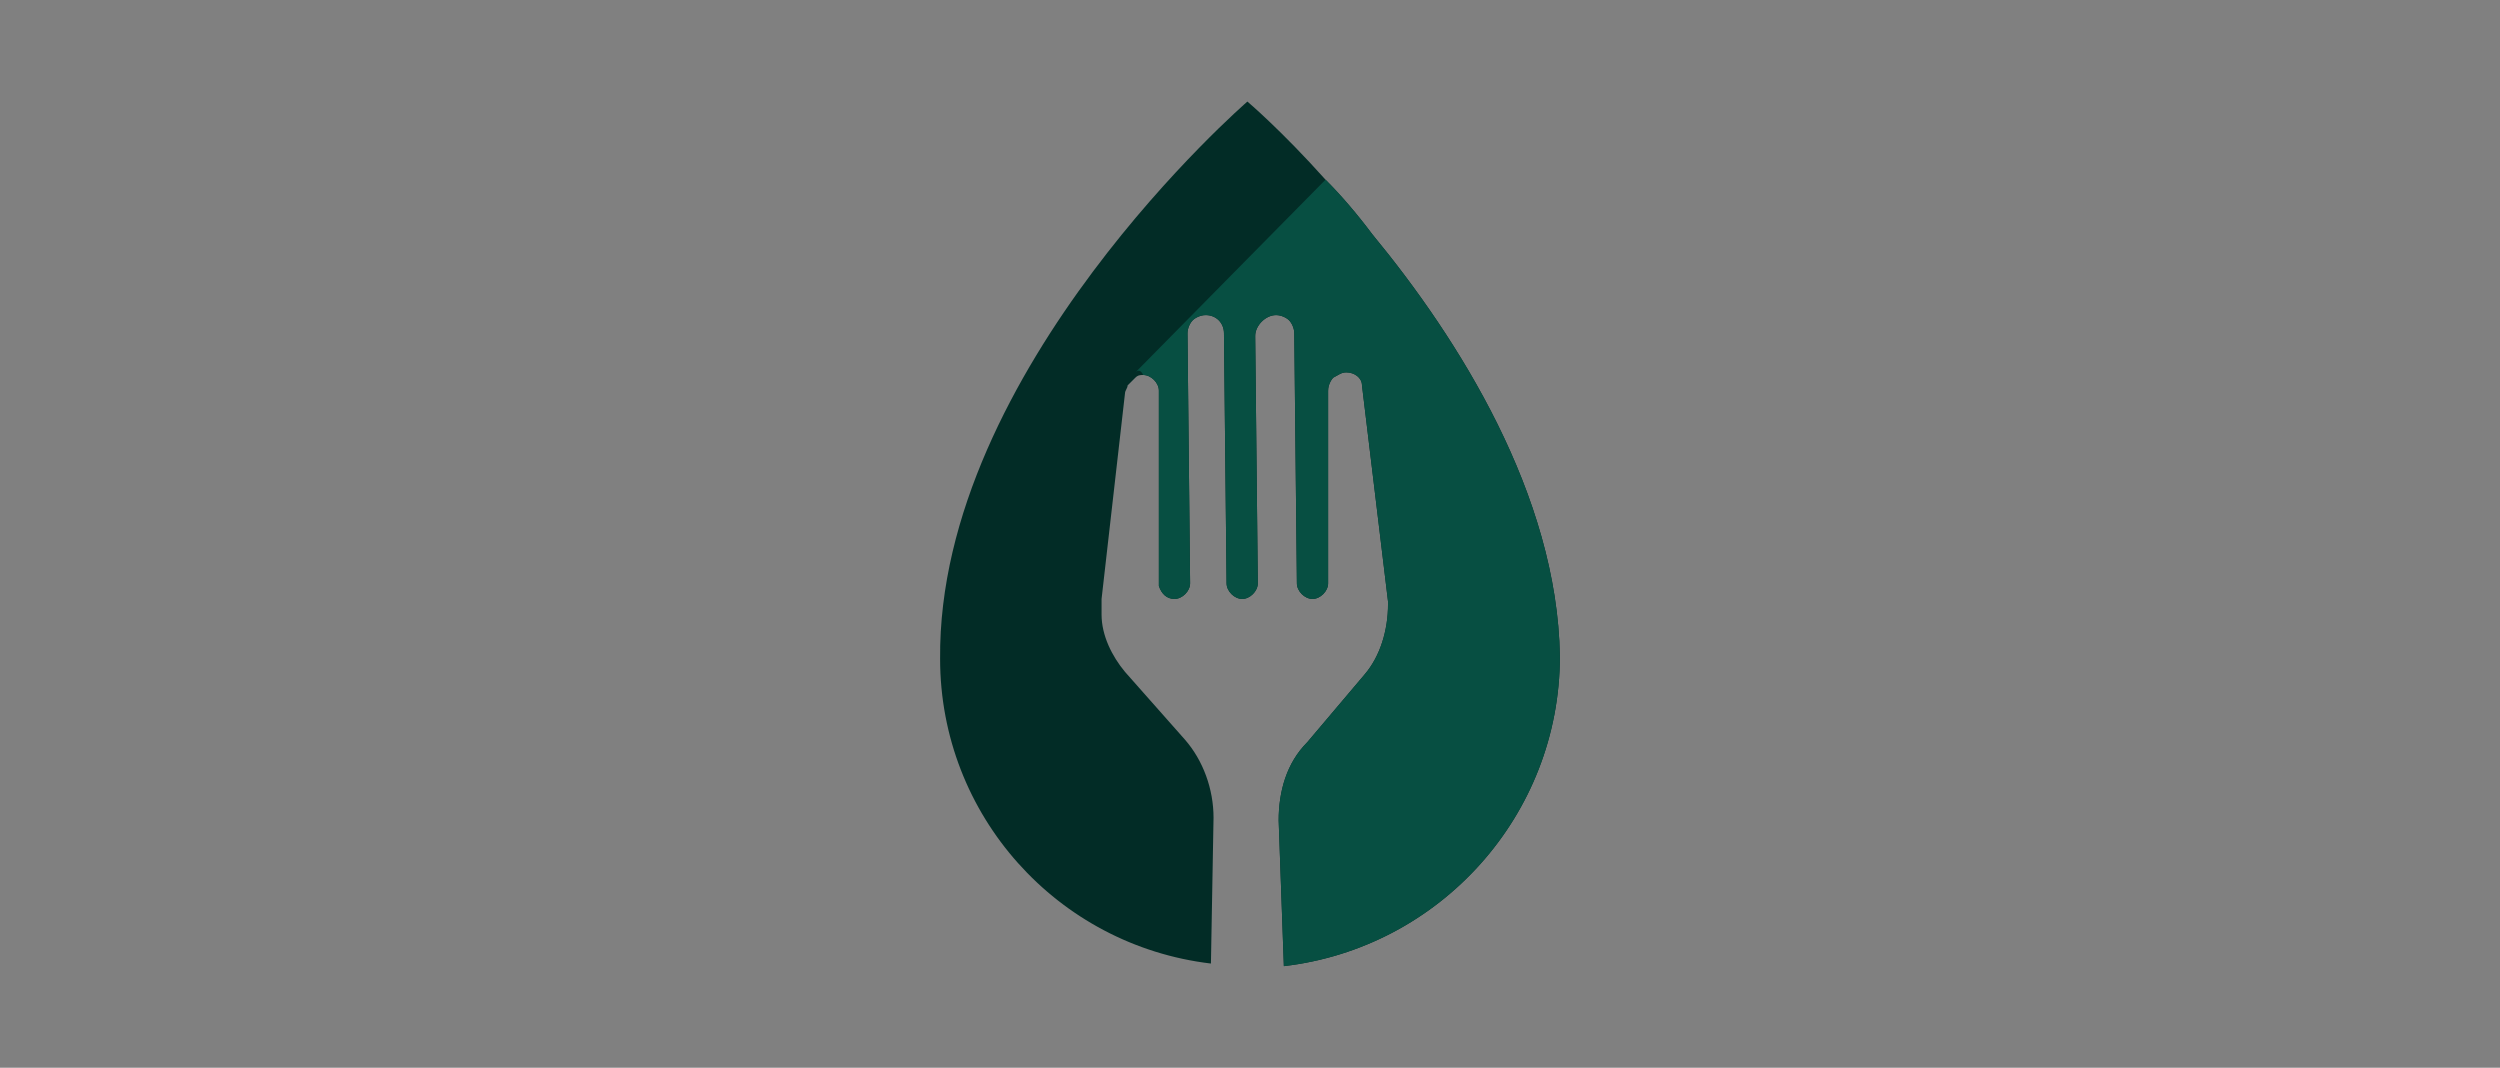 <?xml version="1.0" encoding="UTF-8"?> <svg xmlns="http://www.w3.org/2000/svg" xmlns:xlink="http://www.w3.org/1999/xlink" version="1.1" id="Слой_1" x="0px" y="0px" viewBox="0 0 96 41" style="enable-background:new 0 0 96 41;" xml:space="preserve"><rect x="0" y="0" width="96" height="41" fill="#808080" stroke="none"/> <style type="text/css"> .st0{clip-path:url(#SVGID_00000133518784660202268350000012029784373963173508_);} .st1{clip-path:url(#SVGID_00000179611591885543531940000010973045521593566864_);} .st2{fill:#022C26;} .st3{fill:#074F42;} .st4{fill:#FFFFFF;} .st5{fill-opacity:0;} </style> <g> <defs> <rect id="SVGID_1_" x="28" y="0.5" transform="matrix(1 -5.297800e-03 5.297800e-03 1 -0.108 0.255)" width="40" height="40"></rect> </defs> <clipPath id="SVGID_00000151503172074434054940000000794172984547337607_"> <use xlink:href="#SVGID_1_" style="overflow:visible;"></use> </clipPath> <g style="clip-path:url(#SVGID_00000151503172074434054940000000794172984547337607_);"> <g> <defs> <rect id="SVGID_00000117678641735034840190000005300573401662784437_" x="28" y="0.5" transform="matrix(1 -5.297800e-03 5.297800e-03 1 -0.108 0.255)" width="40" height="40"></rect> </defs> <clipPath id="SVGID_00000085237298215178691250000011863947547655710086_"> <use xlink:href="#SVGID_00000117678641735034840190000005300573401662784437_" style="overflow:visible;"></use> </clipPath> <g style="clip-path:url(#SVGID_00000085237298215178691250000011863947547655710086_);"> <path class="st2" d="M36.1,25.3C36,14.2,47.9,3.9,47.9,3.9s1.3,1.1,3,3c0.6,0.6,1.2,1.3,1.8,2.1c3.3,4,7.1,10,7.2,16.2 c0,6.1-4.6,11.2-10.6,11.9l-0.2-5.6c0-1.1,0.3-2.2,1.1-3l2.2-2.6c0.6-0.7,0.9-1.7,0.9-2.7c0,0,0-0.1,0-0.1l-1-8.3 c0-0.3-0.3-0.5-0.6-0.5c-0.2,0-0.3,0.1-0.5,0.2c-0.1,0.1-0.2,0.3-0.2,0.5l0,7.3l0,0.1c0,0.3-0.3,0.6-0.6,0.6 c-0.3,0-0.6-0.3-0.6-0.6l-0.1-9.6c0-0.2-0.1-0.4-0.2-0.5c-0.1-0.1-0.3-0.2-0.5-0.2c-0.4,0-0.8,0.4-0.8,0.8l0.1,9.5 c0,0.3-0.3,0.6-0.6,0.6c-0.3,0-0.6-0.3-0.6-0.6l-0.1-9.6c0-0.4-0.3-0.7-0.7-0.7c-0.2,0-0.4,0.1-0.5,0.2 c-0.1,0.1-0.2,0.3-0.2,0.5l0.1,9.6c0,0.3-0.3,0.6-0.6,0.6c-0.3,0-0.5-0.2-0.6-0.5c0,0,0-0.1,0-0.1l0-7.4c0-0.3-0.3-0.6-0.6-0.6 c-0.1,0-0.2,0-0.3,0.1l-0.3,0.3l0,0c0,0.1-0.1,0.2-0.1,0.3L42.3,23c0,0.2,0,0.4,0,0.6c0,0.8,0.4,1.6,0.9,2.2l2.3,2.6 c0.7,0.8,1.1,1.9,1.1,3L46.5,37C40.6,36.3,36.1,31.3,36.1,25.3z"></path> <path class="st3" d="M43.6,14.3l7.3-7.4c0.6,0.6,1.2,1.3,1.8,2.1c3.3,4,7.1,10,7.2,16.2c0,6.1-4.6,11.2-10.6,11.9l-0.2-5.6 c0-1.1,0.3-2.2,1.1-3l2.2-2.6c0.6-0.7,0.9-1.7,0.9-2.7c0,0,0-0.1,0-0.1l-1-8.3c0-0.3-0.3-0.5-0.6-0.5c-0.2,0-0.3,0.1-0.5,0.2 c-0.1,0.1-0.2,0.3-0.2,0.5l0,7.3l0,0.1c0,0.3-0.3,0.6-0.6,0.6c-0.3,0-0.6-0.3-0.6-0.6l-0.1-9.6c0-0.2-0.1-0.4-0.2-0.5 c-0.1-0.1-0.3-0.2-0.5-0.2c-0.4,0-0.8,0.4-0.8,0.8l0.1,9.5c0,0.3-0.3,0.6-0.6,0.6c-0.3,0-0.6-0.3-0.6-0.6l-0.1-9.6 c0-0.4-0.3-0.7-0.7-0.7c-0.2,0-0.4,0.1-0.5,0.2c-0.1,0.1-0.2,0.3-0.2,0.5l0.1,9.6c0,0.3-0.3,0.6-0.6,0.6c-0.3,0-0.5-0.2-0.6-0.5 c0,0,0-0.1,0-0.1l0-7.4c0-0.3-0.3-0.6-0.6-0.6C43.8,14.2,43.7,14.2,43.6,14.3z"></path> <path class="st4" d="M43.4,14.6c0.1-0.1,0.2-0.2,0.3-0.3L43.4,14.6z"></path> </g> </g> </g> </g> <a> <rect y="2" class="st5" width="51.2" height="24"></rect> </a> </svg> 